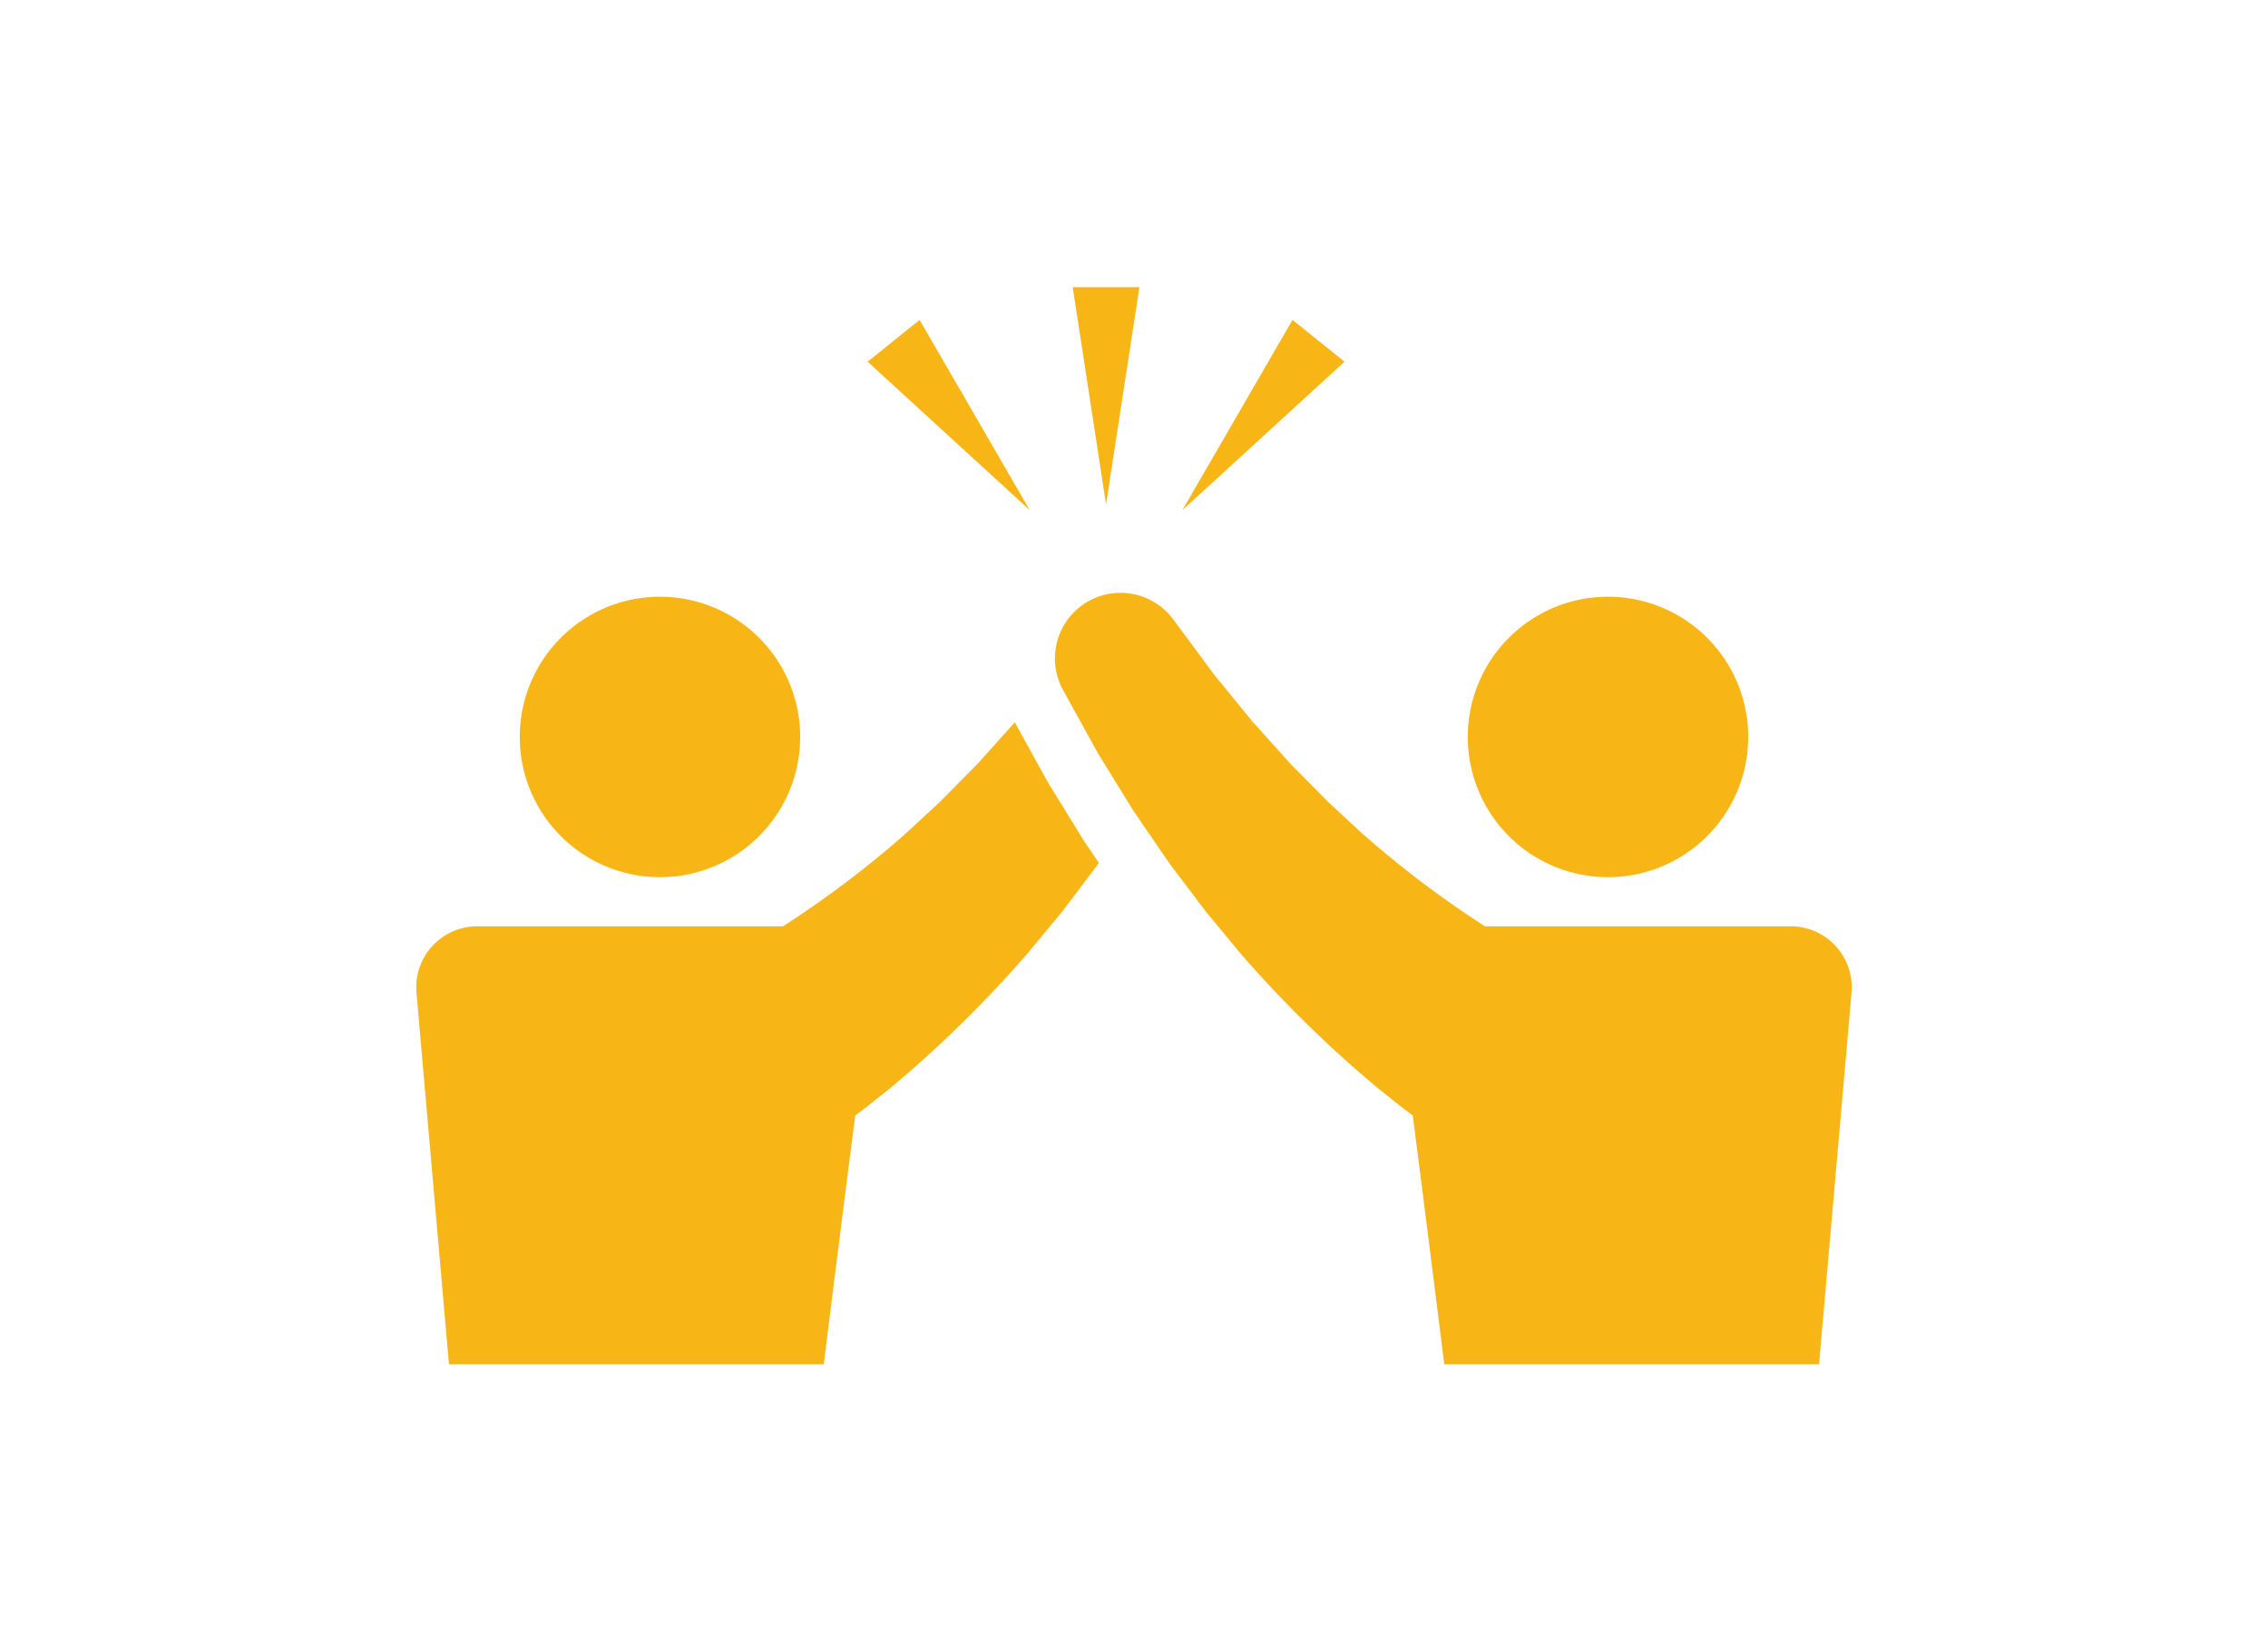 <svg xmlns="http://www.w3.org/2000/svg" xmlns:xlink="http://www.w3.org/1999/xlink" width="316" height="229.347" viewBox="0 0 316 229.347">
  <defs>
    <clipPath id="clip-path">
      <rect id="長方形_24867" data-name="長方形 24867" width="200" height="150.051" fill="#f8b616"/>
    </clipPath>
  </defs>
  <g id="グループ_13027" data-name="グループ 13027" transform="translate(-3564 -3845.119)">
    <rect id="長方形_24946" data-name="長方形 24946" width="316" height="229.347" transform="translate(3564 3845.119)" fill="#fff"/>
    <g id="グループ_13015" data-name="グループ 13015" transform="translate(3622 3885.119)">
      <g id="グループ_12906" data-name="グループ 12906" clip-path="url(#clip-path)">
        <path id="パス_47365" data-name="パス 47365" d="M94.777,191.865,93.1,189.4l-1.554-2.515-2.878-4.671c-.556-.872-1.018-1.712-1.427-2.455L85.72,177l-2.326-4.225L81.847,174.5l-3.313,3.68-.413.459-.435.439-.869.876-1.733,1.751-1.728,1.749-.431.437-.451.416-.9.831-3.593,3.317a142.743,142.743,0,0,1-15.3,11.7L51.09,201.19H8.639a8.506,8.506,0,0,0-8.6,9.389l4.515,51.627H56.772c1.479-11.853,3.078-24.546,4.394-34.676l.921-.677c.781-.6,1.537-1.209,2.3-1.813s1.54-1.2,2.273-1.832l2.2-1.887A168.2,168.2,0,0,0,85,205.165l3.6-4.34.9-1.084.448-.542.424-.56L92.07,196.4l1.688-2.236.842-1.117.421-.559.092-.133Z" transform="translate(0 -112.155)" fill="#f8b616"/>
        <path id="パス_47366" data-name="パス 47366" d="M60.64,161.971A19.535,19.535,0,1,0,41.1,142.436,19.535,19.535,0,0,0,60.64,161.971" transform="translate(-26.682 -79.778)" fill="#f8b616"/>
        <path id="パス_47367" data-name="パス 47367" d="M437.08,161.971a19.535,19.535,0,1,1,19.535-19.535,19.535,19.535,0,0,1-19.535,19.535" transform="translate(-271.038 -79.778)" fill="#f8b616"/>
        <path id="パス_47368" data-name="パス 47368" d="M257.405,139.72l1.335,2.419c.446.807.882,1.62,1.38,2.4l2.908,4.721,1.461,2.364,1.565,2.3,3.153,4.6.4.576.421.558.842,1.118,1.689,2.236,1.694,2.239.425.56.448.542.9,1.084,3.6,4.34a168.119,168.119,0,0,0,16.137,16.156l2.2,1.887c.733.631,1.515,1.22,2.273,1.832s1.523,1.217,2.3,1.813l.921.677c1.316,10.13,2.916,22.823,4.394,34.676h52.221l4.515-51.627a8.505,8.505,0,0,0-8.6-9.388H313.535l-1.592-1.034a142.749,142.749,0,0,1-15.3-11.7l-3.593-3.317-.9-.831-.451-.416-.431-.437-1.728-1.749-1.733-1.751-.869-.877-.435-.438-.413-.459-3.313-3.68-1.66-1.847-1.572-1.926-3.158-3.861c-.542-.634-1.027-1.311-1.522-1.982l-1.488-2.013-2.987-4.036-.3-.4a9.138,9.138,0,0,0-15.348,9.846Z" transform="translate(-164.625 -78.768)" fill="#f8b616"/>
        <path id="パス_47369" data-name="パス 47369" d="M265.308,30.268,269.955,0h-9.294Z" transform="translate(-169.201)" fill="#f8b616"/>
        <path id="パス_47370" data-name="パス 47370" d="M304.21,39.5,319.556,13l7.243,5.824Z" transform="translate(-197.469 -8.438)" fill="#f8b616"/>
        <path id="パス_47371" data-name="パス 47371" d="M201.81,39.5,186.464,13l-7.243,5.824Z" transform="translate(-116.336 -8.438)" fill="#f8b616"/>
      </g>
    </g>
  </g>
</svg>

